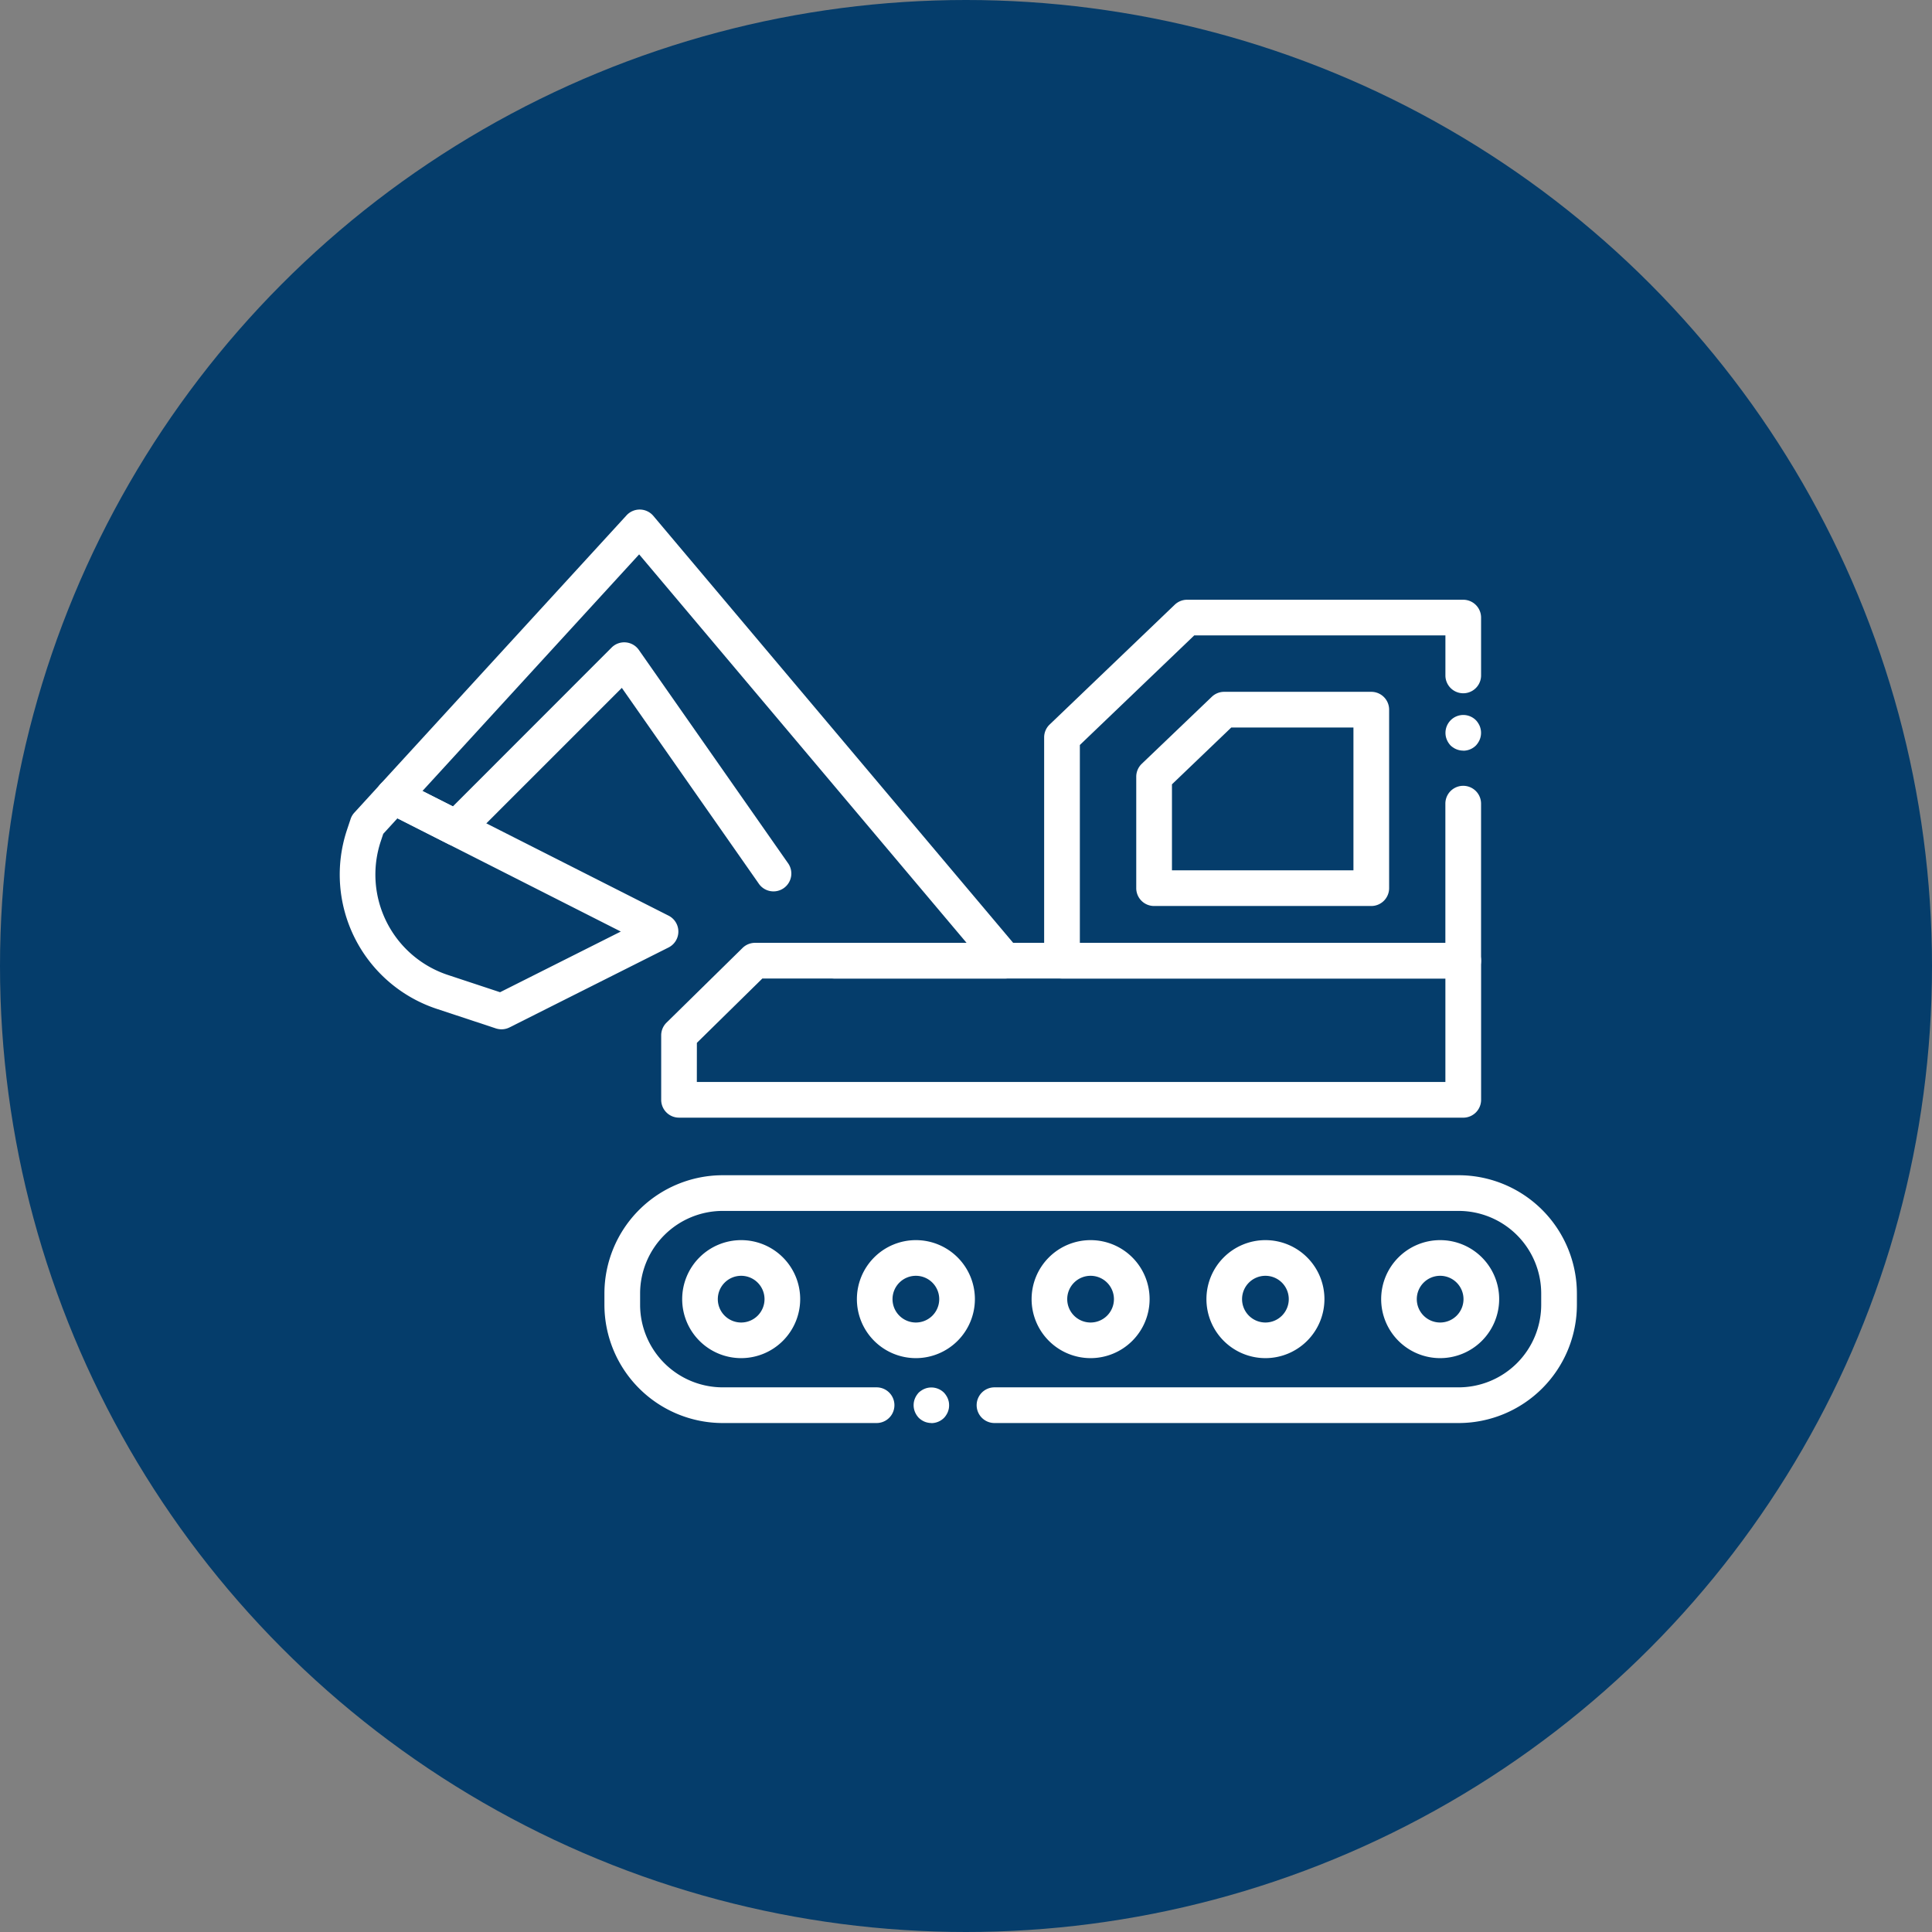 <svg xmlns="http://www.w3.org/2000/svg" xmlns:xlink="http://www.w3.org/1999/xlink" width="91" height="91" viewBox="0 0 91 91">
  <rect x="0" y="0" width="91" height="91" fill="#808080" stroke="none"/>
  <defs>
    <clipPath id="clip-path">
      <rect id="Rectangle_37" data-name="Rectangle 37" width="58.272" height="43.026" fill="#fff"/>
    </clipPath>
  </defs>
  <g id="Group_45" data-name="Group 45" transform="translate(-1233 -855)">
    <circle id="Ellipse_18" data-name="Ellipse 18" cx="45.5" cy="45.5" r="45.5" transform="translate(1233 855)" fill="#053d6b"/>
    <g id="Group_31" data-name="Group 31" transform="translate(1249 879)">
      <g id="Group_30" data-name="Group 30" clip-path="url(#clip-path)">
        <path id="Path_36" data-name="Path 36" d="M68.124,24.036h-18.9a.84.84,0,0,1-.84-.84V12.679a.836.836,0,0,1,.259-.606L54.535,6.43a.841.841,0,0,1,.582-.234H68.124a.84.84,0,0,1,.84.84V9.761a.84.84,0,1,1-1.68,0V7.876H55.453l-5.387,5.161v9.317H67.282V15.8a.84.84,0,0,1,1.681,0v7.4a.84.84,0,0,1-.839.84" transform="translate(-15.203 -1.947)" fill="#fff"/>
        <path id="Path_37" data-name="Path 37" d="M76.781,15.786a.848.848,0,0,1-.165-.016.88.88,0,0,1-.157-.048.764.764,0,0,1-.144-.077.831.831,0,0,1-.129-.1.989.989,0,0,1-.1-.128.824.824,0,0,1-.077-.146.834.834,0,0,1-.048-.156.846.846,0,0,1-.016-.164.822.822,0,0,1,.016-.165.85.85,0,0,1,.229-.431.838.838,0,0,1,1.189,0,.789.789,0,0,1,.1.128.975.975,0,0,1,.078.144.856.856,0,0,1,.047.158.775.775,0,0,1,.016.165.8.8,0,0,1-.016.164.829.829,0,0,1-.047.156.932.932,0,0,1-.078.146.888.888,0,0,1-.1.128.845.845,0,0,1-.595.246" transform="translate(-23.861 -4.431)" fill="#fff"/>
        <path id="Path_38" data-name="Path 38" d="M65.775,22.607H55.549a.84.84,0,0,1-.841-.841v-5.25a.84.84,0,0,1,.259-.606l3.3-3.157a.838.838,0,0,1,.581-.234h6.931a.84.84,0,0,1,.84.84v8.407a.841.841,0,0,1-.84.841m-9.386-1.681h8.545V14.2H59.183L56.39,16.876v4.05Z" transform="translate(-17.189 -3.933)" fill="#fff"/>
        <path id="Path_39" data-name="Path 39" d="M40.251,61.969a.734.734,0,0,1-.163-.017.768.768,0,0,1-.157-.047.888.888,0,0,1-.274-.182.931.931,0,0,1-.1-.127.981.981,0,0,1-.077-.145.892.892,0,0,1-.048-.158.82.82,0,0,1-.016-.164.843.843,0,0,1,.016-.165.873.873,0,0,1,.125-.3,1.038,1.038,0,0,1,.1-.128.9.9,0,0,1,.129-.1.773.773,0,0,1,.145-.077.73.73,0,0,1,.157-.048.846.846,0,0,1,.758.229.879.879,0,0,1,.1.128.87.87,0,0,1,.078.145.979.979,0,0,1,.048.156.9.9,0,0,1,.015.165.873.873,0,0,1-.015.164.953.953,0,0,1-.048.158.928.928,0,0,1-.078.145.8.8,0,0,1-.1.127.846.846,0,0,1-.595.246" transform="translate(-12.383 -18.943)" fill="#fff"/>
        <path id="Path_40" data-name="Path 40" d="M58.415,57.392H36.554a.84.84,0,0,1,0-1.681H58.415a3.894,3.894,0,0,0,3.89-3.89v-.53a3.894,3.894,0,0,0-3.89-3.89H23.752a3.894,3.894,0,0,0-3.89,3.89v.53a3.894,3.894,0,0,0,3.89,3.89H31a.84.84,0,1,1,0,1.681H23.752a5.577,5.577,0,0,1-5.571-5.571v-.53a5.577,5.577,0,0,1,5.571-5.571H58.415a5.577,5.577,0,0,1,5.571,5.571v.53a5.576,5.576,0,0,1-5.571,5.571" transform="translate(-5.712 -14.365)" fill="#fff"/>
        <path id="Path_41" data-name="Path 41" d="M59.86,37.993H22.922a.84.84,0,0,1-.841-.841V34.118a.84.84,0,0,1,.251-.6L25.913,30a.838.838,0,0,1,.59-.241H59.86a.84.84,0,0,1,.84.84v6.554a.841.841,0,0,1-.84.841m-36.1-1.681H59.018V31.439H26.846L23.762,34.47Z" transform="translate(-6.938 -9.35)" fill="#fff"/>
        <path id="Path_42" data-name="Path 42" d="M26.3,55.736a2.779,2.779,0,1,1,2.78-2.779,2.782,2.782,0,0,1-2.78,2.779m0-3.878a1.1,1.1,0,1,0,1.1,1.1,1.1,1.1,0,0,0-1.1-1.1" transform="translate(-7.39 -15.766)" fill="#fff"/>
        <path id="Path_43" data-name="Path 43" d="M38.3,55.736a2.779,2.779,0,1,1,2.78-2.779,2.782,2.782,0,0,1-2.78,2.779m0-3.878a1.1,1.1,0,1,0,1.1,1.1,1.1,1.1,0,0,0-1.1-1.1" transform="translate(-11.161 -15.766)" fill="#fff"/>
        <path id="Path_44" data-name="Path 44" d="M50.3,55.736a2.779,2.779,0,1,1,2.78-2.779,2.782,2.782,0,0,1-2.78,2.779m0-3.878a1.1,1.1,0,1,0,1.1,1.1,1.1,1.1,0,0,0-1.1-1.1" transform="translate(-14.932 -15.766)" fill="#fff"/>
        <path id="Path_45" data-name="Path 45" d="M62.306,55.736a2.779,2.779,0,1,1,2.78-2.779,2.782,2.782,0,0,1-2.78,2.779m0-3.878a1.1,1.1,0,1,0,1.1,1.1,1.1,1.1,0,0,0-1.1-1.1" transform="translate(-18.703 -15.766)" fill="#fff"/>
        <path id="Path_46" data-name="Path 46" d="M74.307,55.736a2.779,2.779,0,1,1,2.78-2.779,2.782,2.782,0,0,1-2.78,2.779m0-3.878a1.1,1.1,0,1,0,1.1,1.1,1.1,1.1,0,0,0-1.1-1.1" transform="translate(-22.474 -15.766)" fill="#fff"/>
        <path id="Path_47" data-name="Path 47" d="M32.109,22.089H24.074a.84.84,0,1,1,0-1.681H30.3L14.88,2.112,4.674,13.256l1.433.726L13.584,6.5a.84.84,0,0,1,1.282.113l7.007,10.018A.841.841,0,1,1,20.5,17.6L14.064,8.4l-7.2,7.2a.84.84,0,0,1-.975.155l-2.963-1.5a.841.841,0,0,1-.24-1.317L14.286.273A.841.841,0,0,1,15.549.3l17.2,20.409a.839.839,0,0,1-.643,1.381" transform="translate(-0.775 0)" fill="#fff"/>
        <path id="Path_48" data-name="Path 48" d="M7.622,30.285a.871.871,0,0,1-.264-.042l-2.794-.924A6.663,6.663,0,0,1,.337,20.911l.178-.534a.818.818,0,0,1,.178-.3l1.219-1.333a.84.84,0,0,1,1-.182l2.963,1.5,9.614,4.869a.839.839,0,0,1,0,1.5L8,30.195a.841.841,0,0,1-.378.09M2.052,21.077l-.121.363a4.98,4.98,0,0,0,3.16,6.283l2.463.815,5.687-2.858L2.719,20.348Z" transform="translate(0 -5.803)" fill="#fff"/>
      </g>
    </g>
  </g>
</svg>
